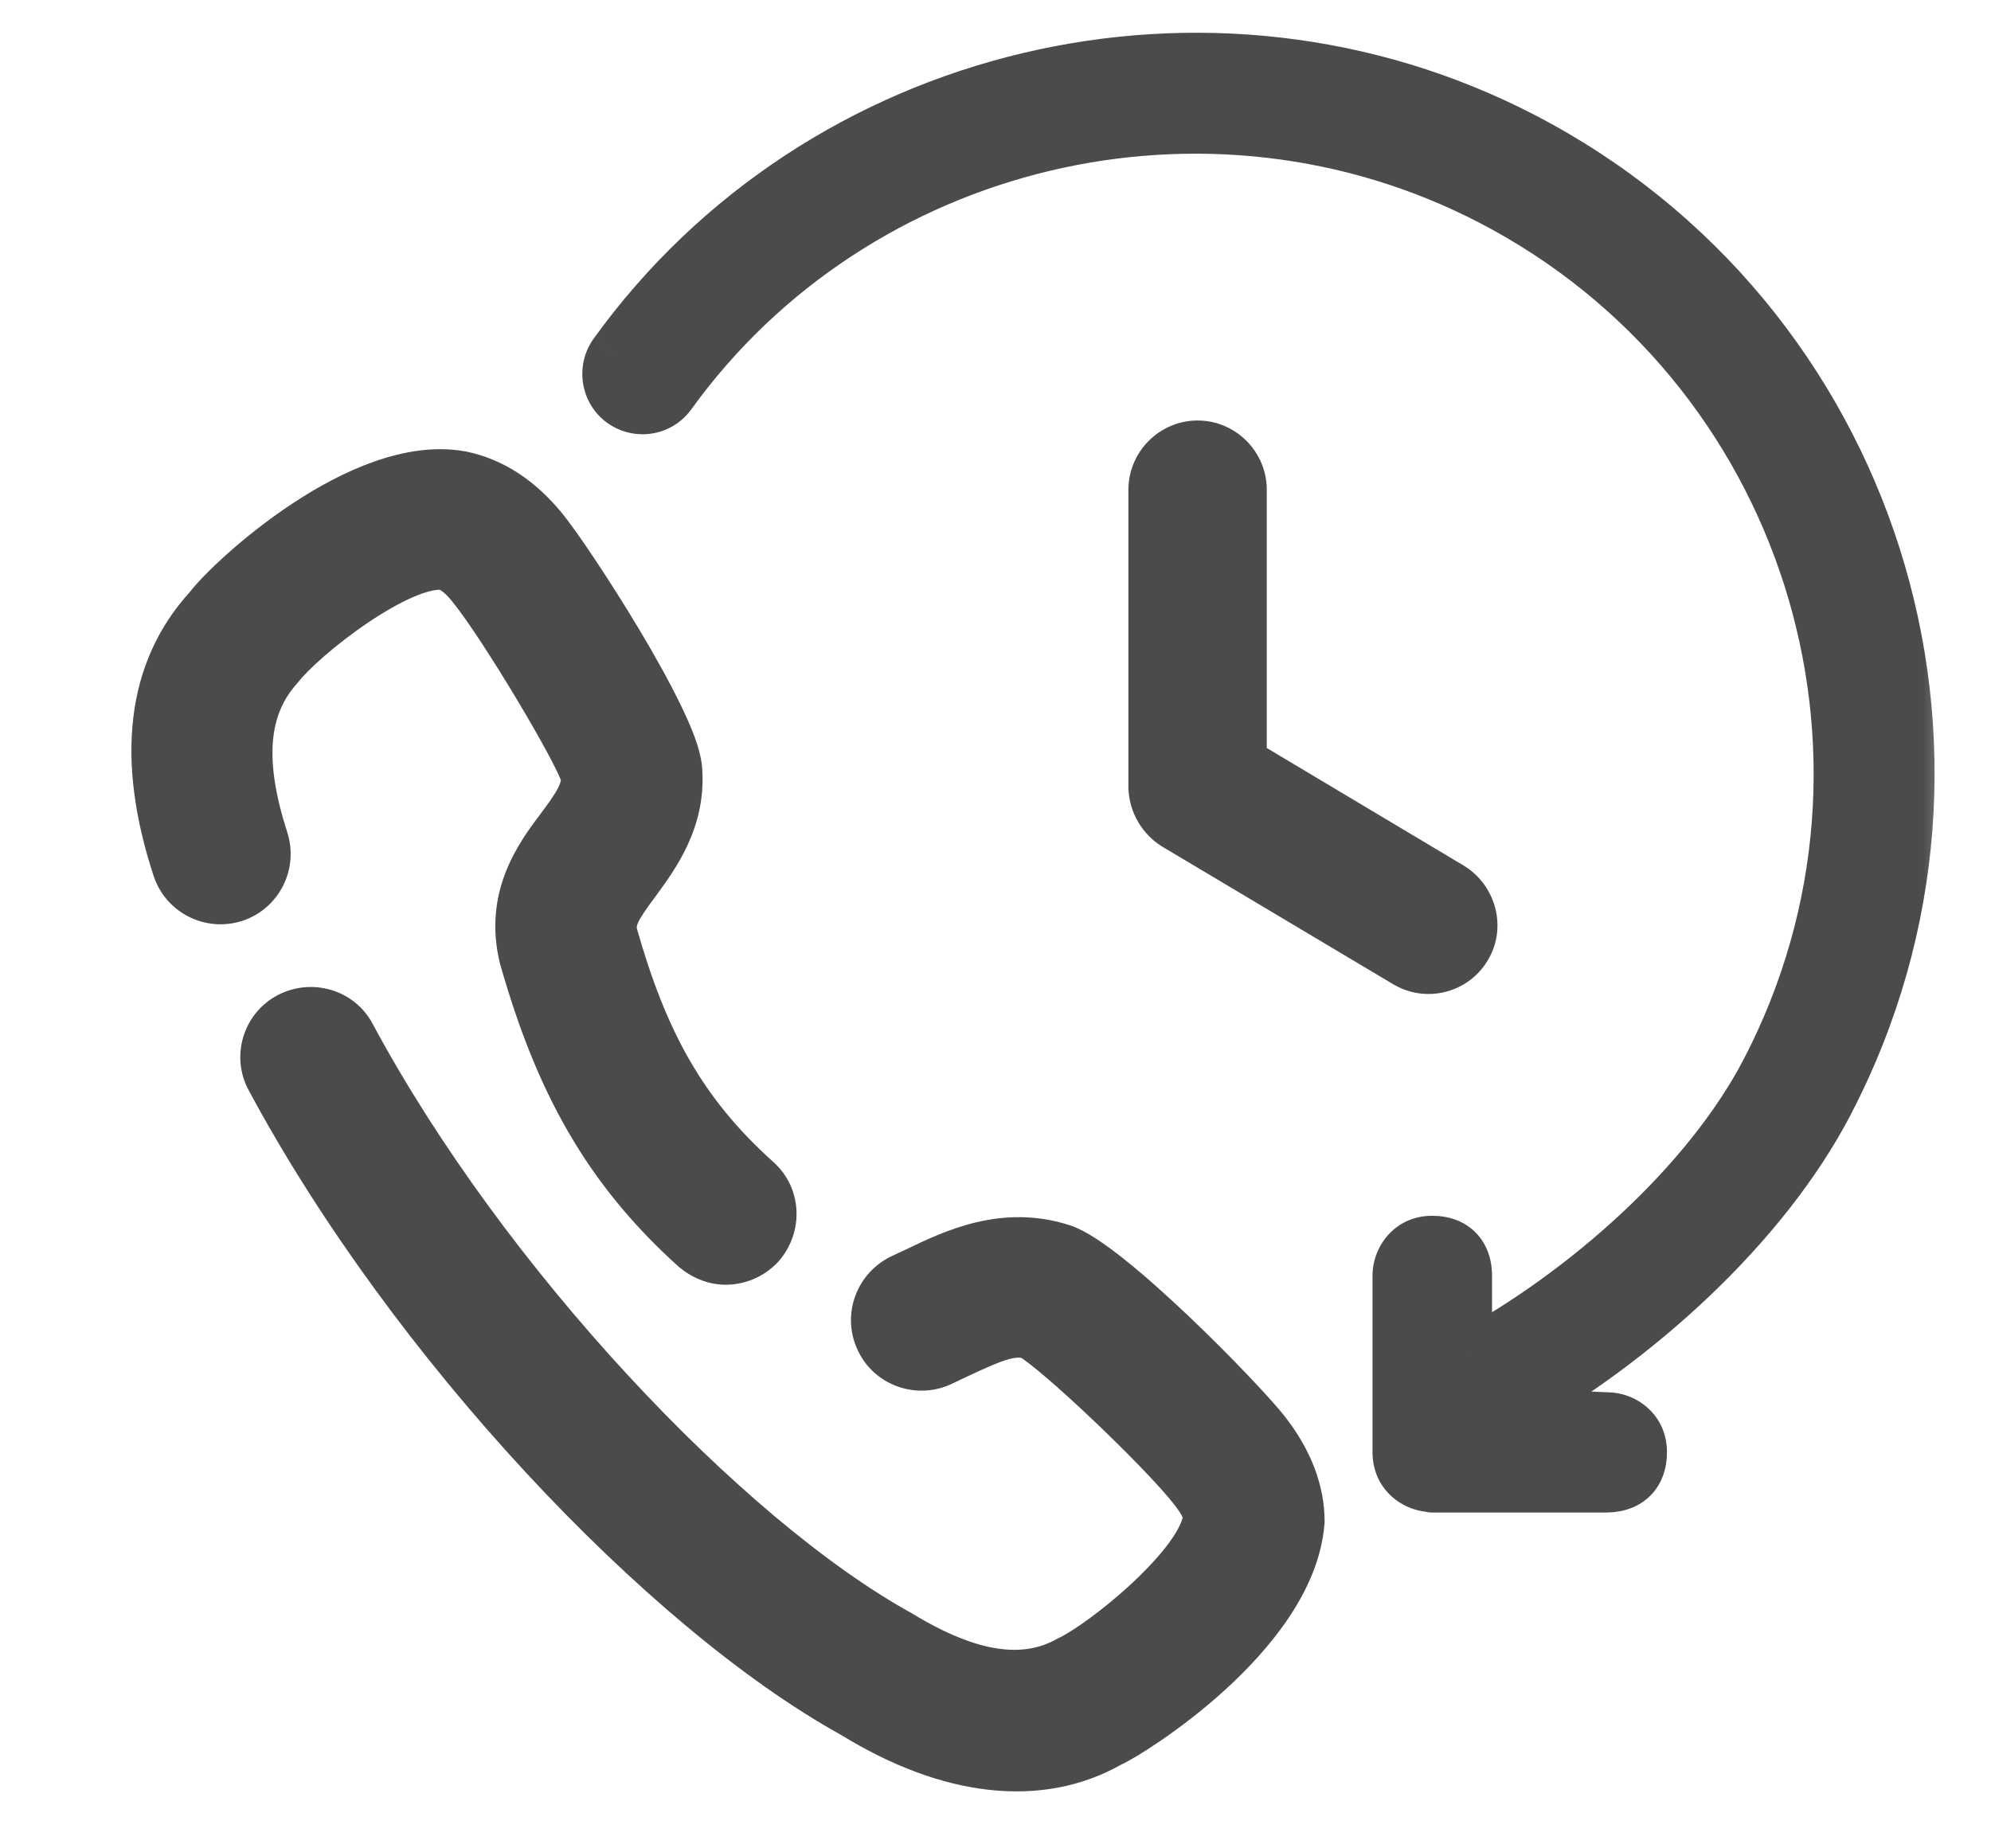 <svg width="28" height="26" viewBox="0 0 28 26" fill="none" xmlns="http://www.w3.org/2000/svg">
<mask id="path-1-outside-1_16713_16981" maskUnits="userSpaceOnUse" x="7.535" y="-0.193" width="20" height="22" fill="black">
<rect fill="white" x="7.535" y="-0.193" width="20" height="22"/>
<path fill-rule="evenodd" clip-rule="evenodd" d="M21.243 19.875C23.002 18.891 24.817 17.263 25.727 15.506L25.732 15.497C28.288 10.563 26.356 4.479 21.422 1.923C17.023 -0.356 11.522 0.951 8.629 4.965C8.469 5.187 8.518 5.506 8.74 5.667C8.971 5.831 9.282 5.778 9.442 5.556C12.046 1.946 16.993 0.769 20.956 2.822C25.401 5.125 27.134 10.609 24.837 15.044C24.001 16.658 22.267 18.171 20.649 19.053L20.637 19.031V17.944C20.637 17.634 20.451 17.448 20.142 17.448C19.833 17.448 19.648 17.696 19.648 17.944V20.427C19.648 20.738 19.895 20.924 20.142 20.924L20.136 20.93H22.603C22.912 20.924 23.097 20.738 23.097 20.427C23.097 20.117 22.85 19.931 22.603 19.931L21.243 19.875Z"/>
</mask>
<path fill-rule="evenodd" clip-rule="evenodd" d="M21.243 19.875C23.002 18.891 24.817 17.263 25.727 15.506L25.732 15.497C28.288 10.563 26.356 4.479 21.422 1.923C17.023 -0.356 11.522 0.951 8.629 4.965C8.469 5.187 8.518 5.506 8.74 5.667C8.971 5.831 9.282 5.778 9.442 5.556C12.046 1.946 16.993 0.769 20.956 2.822C25.401 5.125 27.134 10.609 24.837 15.044C24.001 16.658 22.267 18.171 20.649 19.053L20.637 19.031V17.944C20.637 17.634 20.451 17.448 20.142 17.448C19.833 17.448 19.648 17.696 19.648 17.944V20.427C19.648 20.738 19.895 20.924 20.142 20.924L20.136 20.93H22.603C22.912 20.924 23.097 20.738 23.097 20.427C23.097 20.117 22.85 19.931 22.603 19.931L21.243 19.875Z" fill="#4B4B4B"/>
<path d="M25.727 15.506L25.42 15.347L25.42 15.347L25.727 15.506ZM21.243 19.875L21.074 19.574C20.939 19.649 20.871 19.805 20.907 19.956C20.943 20.106 21.074 20.215 21.229 20.221L21.243 19.875ZM25.732 15.497L26.039 15.656L26.039 15.656L25.732 15.497ZM21.422 1.923L21.263 2.23L21.422 1.923ZM8.629 4.965L8.91 5.168L8.91 5.167L8.629 4.965ZM8.74 5.667L8.538 5.947L8.539 5.948L8.74 5.667ZM9.442 5.556L9.722 5.758L9.722 5.758L9.442 5.556ZM20.956 2.822L20.797 3.129L20.956 2.822ZM24.837 15.044L25.144 15.203L24.837 15.044ZM20.649 19.053L20.349 19.225C20.443 19.388 20.649 19.446 20.814 19.356L20.649 19.053ZM20.637 19.031H20.291C20.291 19.092 20.307 19.151 20.337 19.204L20.637 19.031ZM20.142 20.924L20.387 21.168C20.486 21.069 20.515 20.92 20.462 20.791C20.408 20.662 20.282 20.578 20.142 20.578V20.924ZM20.136 20.93L19.891 20.686C19.792 20.785 19.763 20.934 19.817 21.063C19.87 21.192 19.996 21.276 20.136 21.276V20.93ZM22.603 20.93V21.276L22.61 21.276L22.603 20.93ZM22.603 19.931L22.589 20.276H22.603V19.931ZM25.42 15.347C24.549 17.027 22.793 18.612 21.074 19.574L21.412 20.177C23.212 19.17 25.085 17.498 26.035 15.665L25.42 15.347ZM25.425 15.338L25.42 15.347L26.035 15.665L26.039 15.656L25.425 15.338ZM21.263 2.23C26.028 4.698 27.893 10.573 25.425 15.338L26.039 15.656C28.683 10.552 26.685 4.26 21.581 1.616L21.263 2.23ZM8.91 5.167C11.702 1.293 17.015 0.029 21.263 2.23L21.581 1.616C17.03 -0.742 11.342 0.609 8.349 4.763L8.91 5.167ZM8.943 5.386C8.878 5.339 8.86 5.237 8.91 5.168L8.349 4.763C8.078 5.137 8.159 5.673 8.538 5.947L8.943 5.386ZM9.161 5.353C9.113 5.42 9.018 5.44 8.941 5.385L8.539 5.948C8.925 6.223 9.45 6.135 9.722 5.758L9.161 5.353ZM21.115 2.515C17 0.384 11.866 1.604 9.161 5.353L9.722 5.758C12.226 2.287 16.986 1.155 20.797 3.129L21.115 2.515ZM25.144 15.203C27.529 10.599 25.73 4.905 21.115 2.515L20.797 3.129C25.072 5.344 26.739 10.619 24.53 14.885L25.144 15.203ZM20.814 19.356C22.472 18.453 24.267 16.897 25.144 15.203L24.53 14.885C23.735 16.42 22.061 17.89 20.484 18.749L20.814 19.356ZM20.337 19.204L20.349 19.225L20.949 18.88L20.937 18.859L20.337 19.204ZM20.291 17.944V19.031H20.983V17.944H20.291ZM20.142 17.793C20.227 17.793 20.254 17.817 20.26 17.823C20.266 17.83 20.291 17.858 20.291 17.944H20.983C20.983 17.72 20.914 17.5 20.75 17.335C20.586 17.171 20.366 17.102 20.142 17.102V17.793ZM19.994 17.944C19.994 17.904 20.009 17.863 20.034 17.836C20.055 17.813 20.087 17.793 20.142 17.793V17.102C19.613 17.102 19.302 17.535 19.302 17.944H19.994ZM19.994 20.427V17.944H19.302V20.427H19.994ZM20.142 20.578C20.103 20.578 20.064 20.562 20.036 20.537C20.014 20.516 19.994 20.484 19.994 20.427H19.302C19.302 20.955 19.731 21.27 20.142 21.27V20.578ZM20.381 21.174L20.387 21.168L19.897 20.68L19.891 20.686L20.381 21.174ZM22.603 20.584H20.136V21.276H22.603V20.584ZM22.751 20.427C22.751 20.513 22.727 20.542 22.72 20.55C22.712 20.558 22.682 20.582 22.596 20.584L22.61 21.276C22.832 21.271 23.05 21.2 23.212 21.036C23.375 20.871 23.443 20.652 23.443 20.427H22.751ZM22.603 20.276C22.642 20.276 22.681 20.292 22.709 20.317C22.731 20.338 22.751 20.37 22.751 20.427H23.443C23.443 19.899 23.013 19.585 22.603 19.585V20.276ZM21.229 20.221L22.589 20.276L22.617 19.585L21.257 19.53L21.229 20.221Z" fill="#4B4B4B" mask="url(#path-1-outside-1_16713_16981)"/>
<path d="M12.736 22.843L12.736 22.843L12.729 22.839C11.525 22.174 10.078 20.951 8.697 19.455C7.317 17.961 6.013 16.206 5.089 14.485C4.878 14.084 4.378 13.945 3.985 14.152C3.588 14.361 3.433 14.86 3.652 15.259C5.657 18.991 9.214 22.76 11.915 24.255C12.619 24.687 13.291 24.934 13.928 25.005C14.564 25.075 15.155 24.969 15.686 24.67C15.775 24.63 15.974 24.515 16.218 24.348C16.476 24.172 16.797 23.93 17.114 23.641C17.739 23.071 18.387 22.282 18.454 21.422L18.455 21.422L18.455 21.409C18.458 20.947 18.28 20.477 17.936 20.036L17.936 20.035C17.753 19.802 17.191 19.203 16.597 18.639C16.299 18.356 15.99 18.078 15.713 17.857C15.444 17.642 15.184 17.462 14.99 17.399L14.989 17.399C14.103 17.113 13.344 17.478 12.837 17.722L12.828 17.726L12.826 17.727L12.618 17.824L12.618 17.824C12.205 18.018 12.028 18.502 12.214 18.908C12.4 19.327 12.896 19.5 13.299 19.315L13.299 19.315L13.301 19.314L13.538 19.202C13.538 19.202 13.538 19.202 13.538 19.202C13.774 19.092 13.954 19.009 14.106 18.963C14.248 18.919 14.348 18.915 14.43 18.939C14.495 18.976 14.63 19.079 14.818 19.239C15.01 19.403 15.241 19.613 15.476 19.836C15.95 20.285 16.429 20.776 16.64 21.045L16.641 21.046C16.704 21.125 16.751 21.196 16.78 21.253C16.794 21.282 16.803 21.304 16.807 21.319C16.809 21.324 16.809 21.328 16.81 21.33C16.799 21.446 16.724 21.608 16.582 21.802C16.442 21.993 16.253 22.195 16.047 22.388C15.632 22.777 15.172 23.102 14.955 23.202L14.955 23.202L14.943 23.208C14.406 23.509 13.705 23.434 12.736 22.843ZM6.522 6.521C6.516 6.52 6.511 6.519 6.505 6.519L6.502 6.518C6.117 6.45 5.711 6.519 5.322 6.655C4.93 6.793 4.546 7.003 4.201 7.232C3.522 7.681 2.971 8.217 2.797 8.445C1.947 9.38 1.804 10.682 2.325 12.268L2.325 12.268C2.465 12.691 2.921 12.928 3.353 12.789L3.353 12.789L3.355 12.789C3.777 12.649 4.014 12.192 3.875 11.76L3.875 11.759C3.529 10.687 3.606 9.991 4.048 9.5C4.051 9.497 4.055 9.493 4.057 9.49C4.208 9.292 4.619 8.925 5.077 8.616C5.304 8.463 5.535 8.329 5.743 8.239C5.955 8.148 6.117 8.113 6.222 8.125C6.271 8.137 6.371 8.197 6.498 8.356L6.498 8.356L6.499 8.358C6.715 8.623 7.088 9.199 7.421 9.756C7.587 10.032 7.74 10.301 7.858 10.52C7.916 10.629 7.965 10.725 8.002 10.802C8.033 10.869 8.052 10.915 8.061 10.943C8.064 11.006 8.048 11.073 8.003 11.161C7.953 11.26 7.872 11.376 7.755 11.532C7.439 11.949 6.97 12.585 7.2 13.516L7.2 13.516L7.202 13.522C7.7 15.271 8.379 16.536 9.659 17.689L9.659 17.69L9.666 17.695C9.798 17.802 9.952 17.876 10.119 17.894C10.37 17.922 10.63 17.83 10.815 17.634L10.815 17.634L10.818 17.63C11.116 17.294 11.101 16.776 10.758 16.472C9.72 15.541 9.202 14.555 8.791 13.112C8.775 13.043 8.78 12.986 8.817 12.905C8.86 12.81 8.941 12.692 9.08 12.506L9.081 12.504L9.091 12.491C9.364 12.118 9.772 11.56 9.699 10.78L9.698 10.779C9.679 10.578 9.561 10.286 9.41 9.977C9.255 9.659 9.052 9.297 8.842 8.945C8.422 8.243 7.962 7.562 7.774 7.333L7.774 7.333C7.419 6.899 7.008 6.623 6.522 6.521Z" fill="#4B4B4B" stroke="#4B4B4B" stroke-width="0.346" stroke-linejoin="round"/>
<path d="M16.042 11.08H16.042L16.042 11.086C16.053 11.369 16.205 11.619 16.433 11.76L16.433 11.76L16.436 11.762L19.684 13.698L19.684 13.698L19.686 13.699C19.816 13.775 19.949 13.809 20.091 13.809C20.364 13.809 20.627 13.667 20.772 13.424C21.004 13.045 20.868 12.554 20.5 12.327L20.5 12.327L20.497 12.325L17.642 10.62V6.889C17.642 6.449 17.282 6.088 16.842 6.088C16.403 6.088 16.042 6.449 16.042 6.889V6.923V11.08Z" fill="#4B4B4B" stroke="#4B4B4B" stroke-width="0.346" stroke-linejoin="round"/>
</svg>
